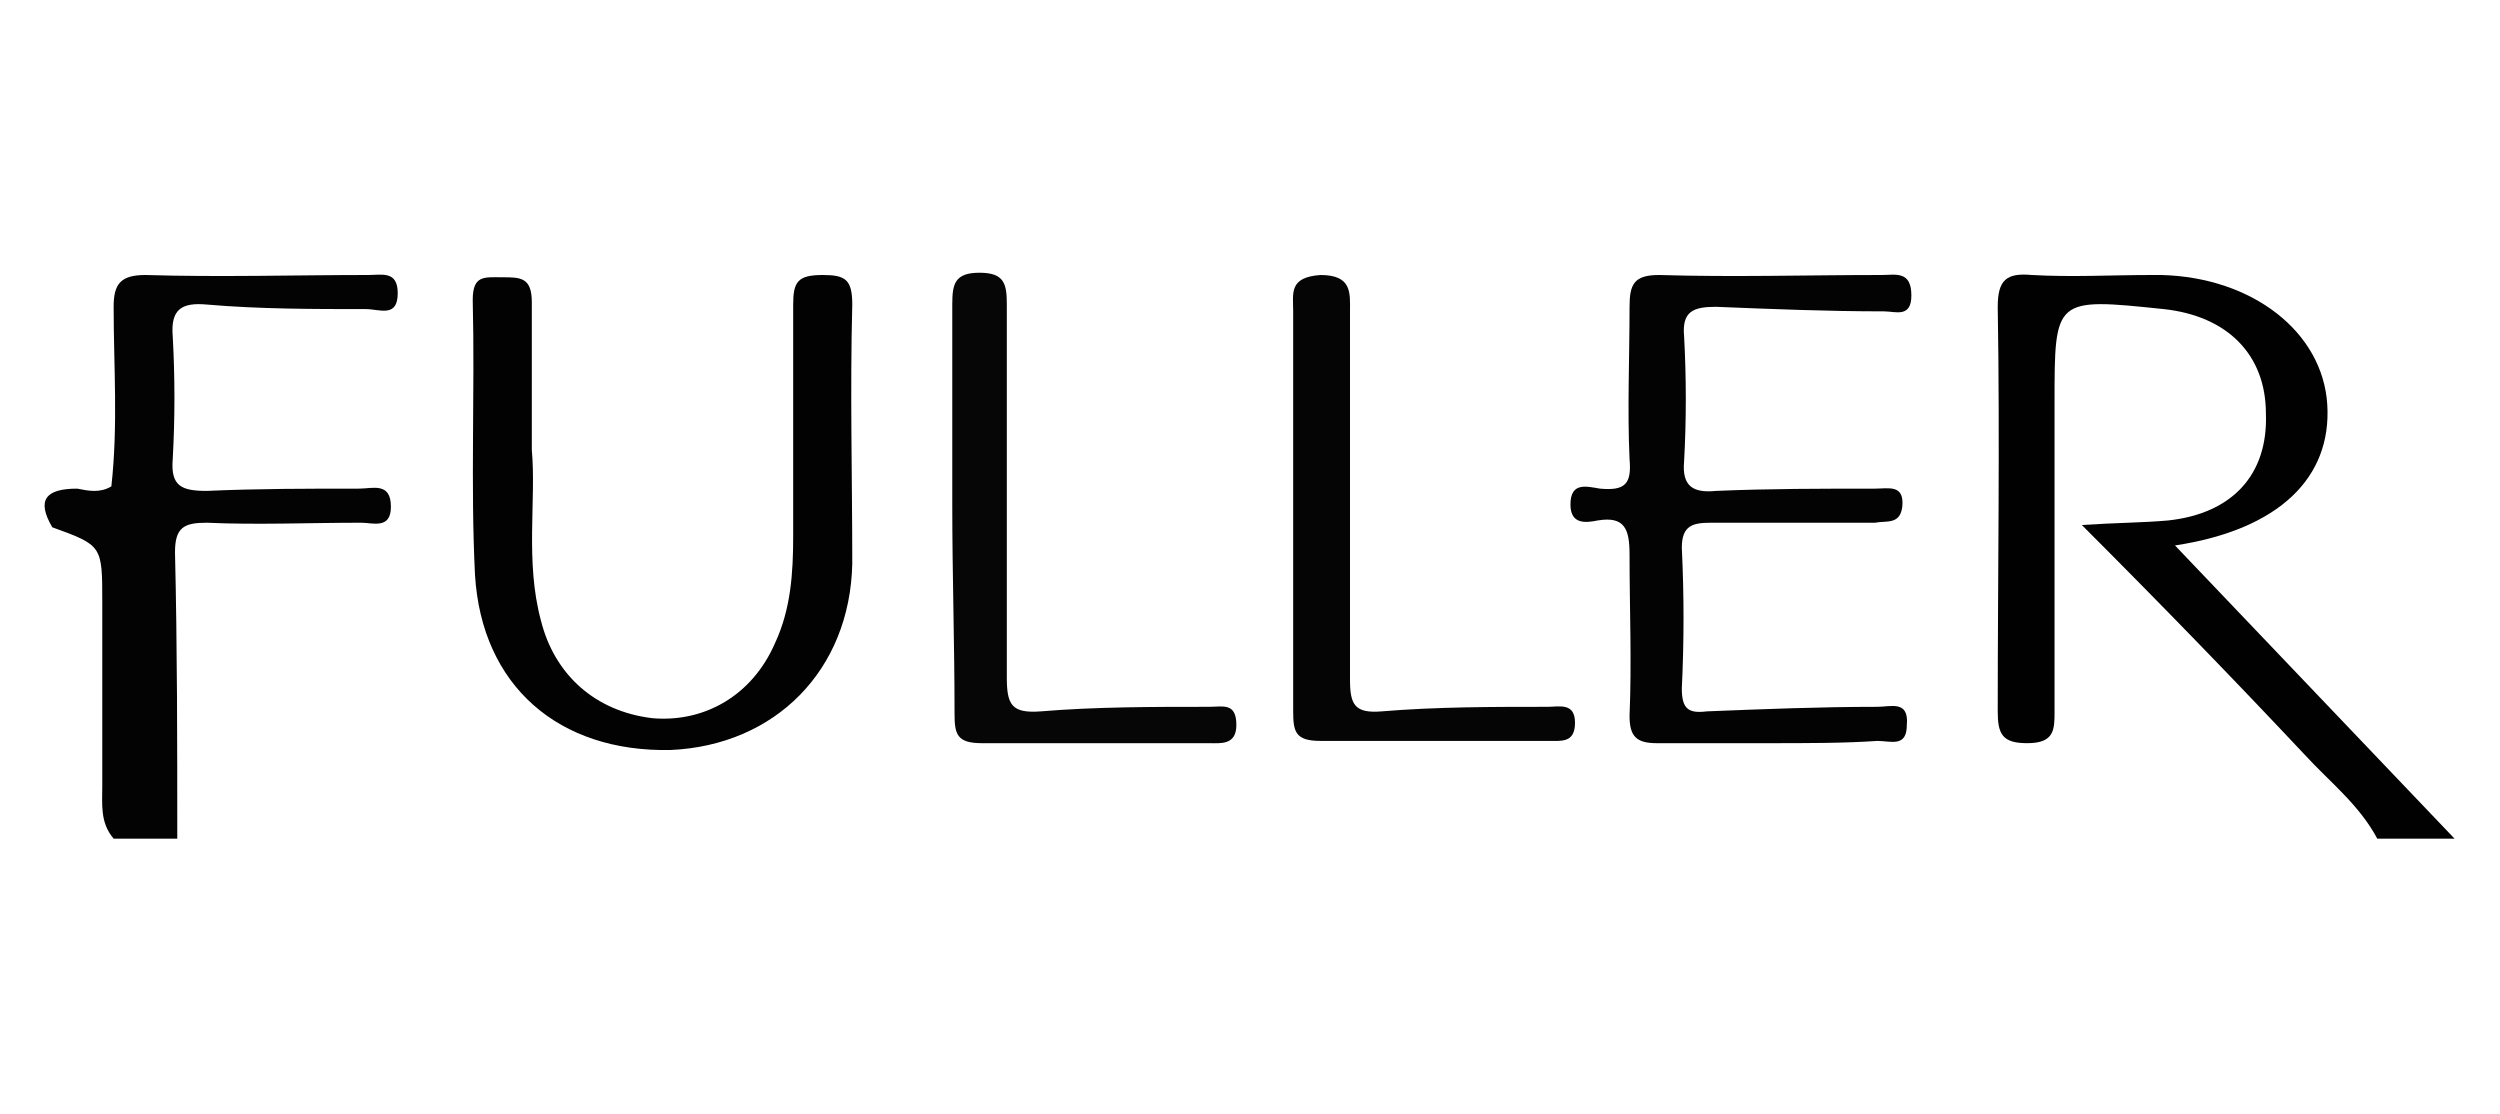 <?xml version="1.0" encoding="utf-8"?>
<!-- Generator: Adobe Illustrator 26.1.0, SVG Export Plug-In . SVG Version: 6.00 Build 0)  -->
<svg version="1.1" id="Capa_1" xmlns="http://www.w3.org/2000/svg" xmlns:xlink="http://www.w3.org/1999/xlink" x="0px" y="0px"
	 viewBox="0 0 110 49" style="enable-background:new 0 0 110 49;" xml:space="preserve">
<style type="text/css">
	.st0{fill:#010101;}
	.st1{fill:#030303;}
	.st2{fill:#020202;}
	.st3{fill:#060606;}
	.st4{fill:#050505;}
</style>
<g id="zaRTZi.tif">
	<g>
		<path class="st0" d="M104.6,36.9c-0.8-1.5-2.1-2.5-3.2-3.7c-3.1-3.3-6.3-6.6-9.8-10.1c1.5-0.1,2.7-0.1,3.8-0.2
			c2.8-0.3,4.4-2,4.3-4.7c0-2.6-1.7-4.3-4.5-4.6c-4.8-0.5-4.8-0.5-4.8,4.1c0,4.5,0,9.1,0,13.6c0,0.8,0,1.4-1.2,1.4
			c-1.1,0-1.3-0.4-1.3-1.4c0-5.9,0.1-11.9,0-17.8c0-1.2,0.4-1.5,1.5-1.4c1.8,0.1,3.5,0,5.3,0c0.1,0,0.2,0,0.4,0
			c4,0.1,7.1,2.5,7.3,5.7c0.2,3.2-2.1,5.5-6.7,6.2c4.2,4.4,8.3,8.7,12.3,12.9C106.9,36.9,105.8,36.9,104.6,36.9z"/>
		<path class="st1" d="M4.9,21.4C5.2,18.7,5,16.1,5,13.5c0-1,0.3-1.4,1.4-1.4c3.3,0.1,6.6,0,9.8,0c0.6,0,1.3-0.2,1.3,0.8
			c0,1.1-0.8,0.7-1.4,0.7c-2.3,0-4.7,0-7-0.2c-1.1-0.1-1.6,0.2-1.5,1.4c0.1,1.8,0.1,3.6,0,5.4c-0.1,1.2,0.4,1.4,1.5,1.4
			c2.2-0.1,4.4-0.1,6.7-0.1c0.6,0,1.4-0.3,1.4,0.8c0,1-0.8,0.7-1.3,0.7c-2.3,0-4.6,0.1-6.8,0c-1,0-1.4,0.2-1.4,1.3
			c0.1,4.2,0.1,8.4,0.1,12.6c-0.9,0-1.9,0-2.8,0c-0.6-0.7-0.5-1.5-0.5-2.3c0-2.7,0-5.4,0-8.1c0-2.5,0-2.5-2.2-3.3
			C1.6,22,2,21.5,3.4,21.5C3.9,21.6,4.4,21.7,4.9,21.4z"/>
		<path class="st2" d="M23.4,19.8c0.2,2.2-0.3,4.9,0.4,7.5c0.6,2.4,2.4,4,4.9,4.3c2.3,0.2,4.4-1,5.4-3.3c0.7-1.5,0.8-3.1,0.8-4.7
			c0-3.4,0-6.8,0-10.2c0-1,0.2-1.3,1.3-1.3c1,0,1.3,0.2,1.3,1.3c-0.1,3.8,0,7.6,0,11.4c-0.1,4.7-3.4,8-8,8.2
			c-4.9,0.1-8.3-2.8-8.6-7.7c-0.2-4,0-8-0.1-12.1c0-1.1,0.5-1,1.3-1c0.8,0,1.3,0,1.3,1.1C23.4,15.2,23.4,17.3,23.4,19.8z"/>
		<path class="st1" d="M77.8,32.7c-1.6,0-3.3,0-4.9,0c-0.9,0-1.2-0.3-1.2-1.2c0.1-2.4,0-4.7,0-7.1c0-1.1-0.2-1.7-1.4-1.5
			c-0.5,0.1-1.2,0.2-1.2-0.7c0-1,0.7-0.8,1.3-0.7c1.1,0.1,1.4-0.2,1.3-1.3c-0.1-2.2,0-4.5,0-6.7c0-1,0.2-1.4,1.3-1.4
			c3.3,0.1,6.5,0,9.8,0c0.6,0,1.3-0.2,1.3,0.9c0,1-0.7,0.7-1.2,0.7c-2.5,0-4.9-0.1-7.4-0.2c-1,0-1.5,0.2-1.4,1.3
			c0.1,1.8,0.1,3.7,0,5.5c-0.1,1.1,0.4,1.4,1.4,1.3c2.3-0.1,4.7-0.1,7-0.1c0.6,0,1.3-0.2,1.2,0.8c-0.1,0.8-0.7,0.6-1.2,0.7
			c-2.4,0-4.8,0-7.2,0c-0.8,0-1.3,0.1-1.3,1.1c0.1,2.1,0.1,4.1,0,6.2c0,0.9,0.3,1.1,1.1,1c2.5-0.1,5-0.2,7.5-0.2
			c0.6,0,1.4-0.3,1.3,0.8c0,1-0.7,0.7-1.3,0.7C81.2,32.7,79.5,32.7,77.8,32.7z"/>
		<path class="st3" d="M41.9,22.2c0-2.9,0-5.9,0-8.8c0-0.9,0.1-1.4,1.2-1.4c1.1,0,1.2,0.5,1.2,1.4c0,5.5,0,10.9,0,16.4
			c0,1.2,0.2,1.6,1.5,1.5c2.4-0.2,4.9-0.2,7.4-0.2c0.6,0,1.2-0.2,1.2,0.8c0,0.9-0.7,0.8-1.2,0.8c-3.3,0-6.7,0-10,0
			c-1.1,0-1.2-0.4-1.2-1.3C42,28.3,41.9,25.3,41.9,22.2z"/>
		<path class="st4" d="M56.9,22.3c0-2.9,0-5.7,0-8.6c0-0.8-0.2-1.5,1.2-1.6c1.4,0,1.3,0.8,1.3,1.6c0,5.4,0,10.8,0,16.2
			c0,1.1,0.2,1.5,1.4,1.4c2.4-0.2,4.9-0.2,7.3-0.2c0.5,0,1.2-0.2,1.2,0.7c0,0.9-0.6,0.8-1.2,0.8c-3.3,0-6.7,0-10,0
			c-1.1,0-1.2-0.4-1.2-1.3C56.9,28.3,56.9,25.3,56.9,22.3z"/>
	</g>
</g>
</svg>
